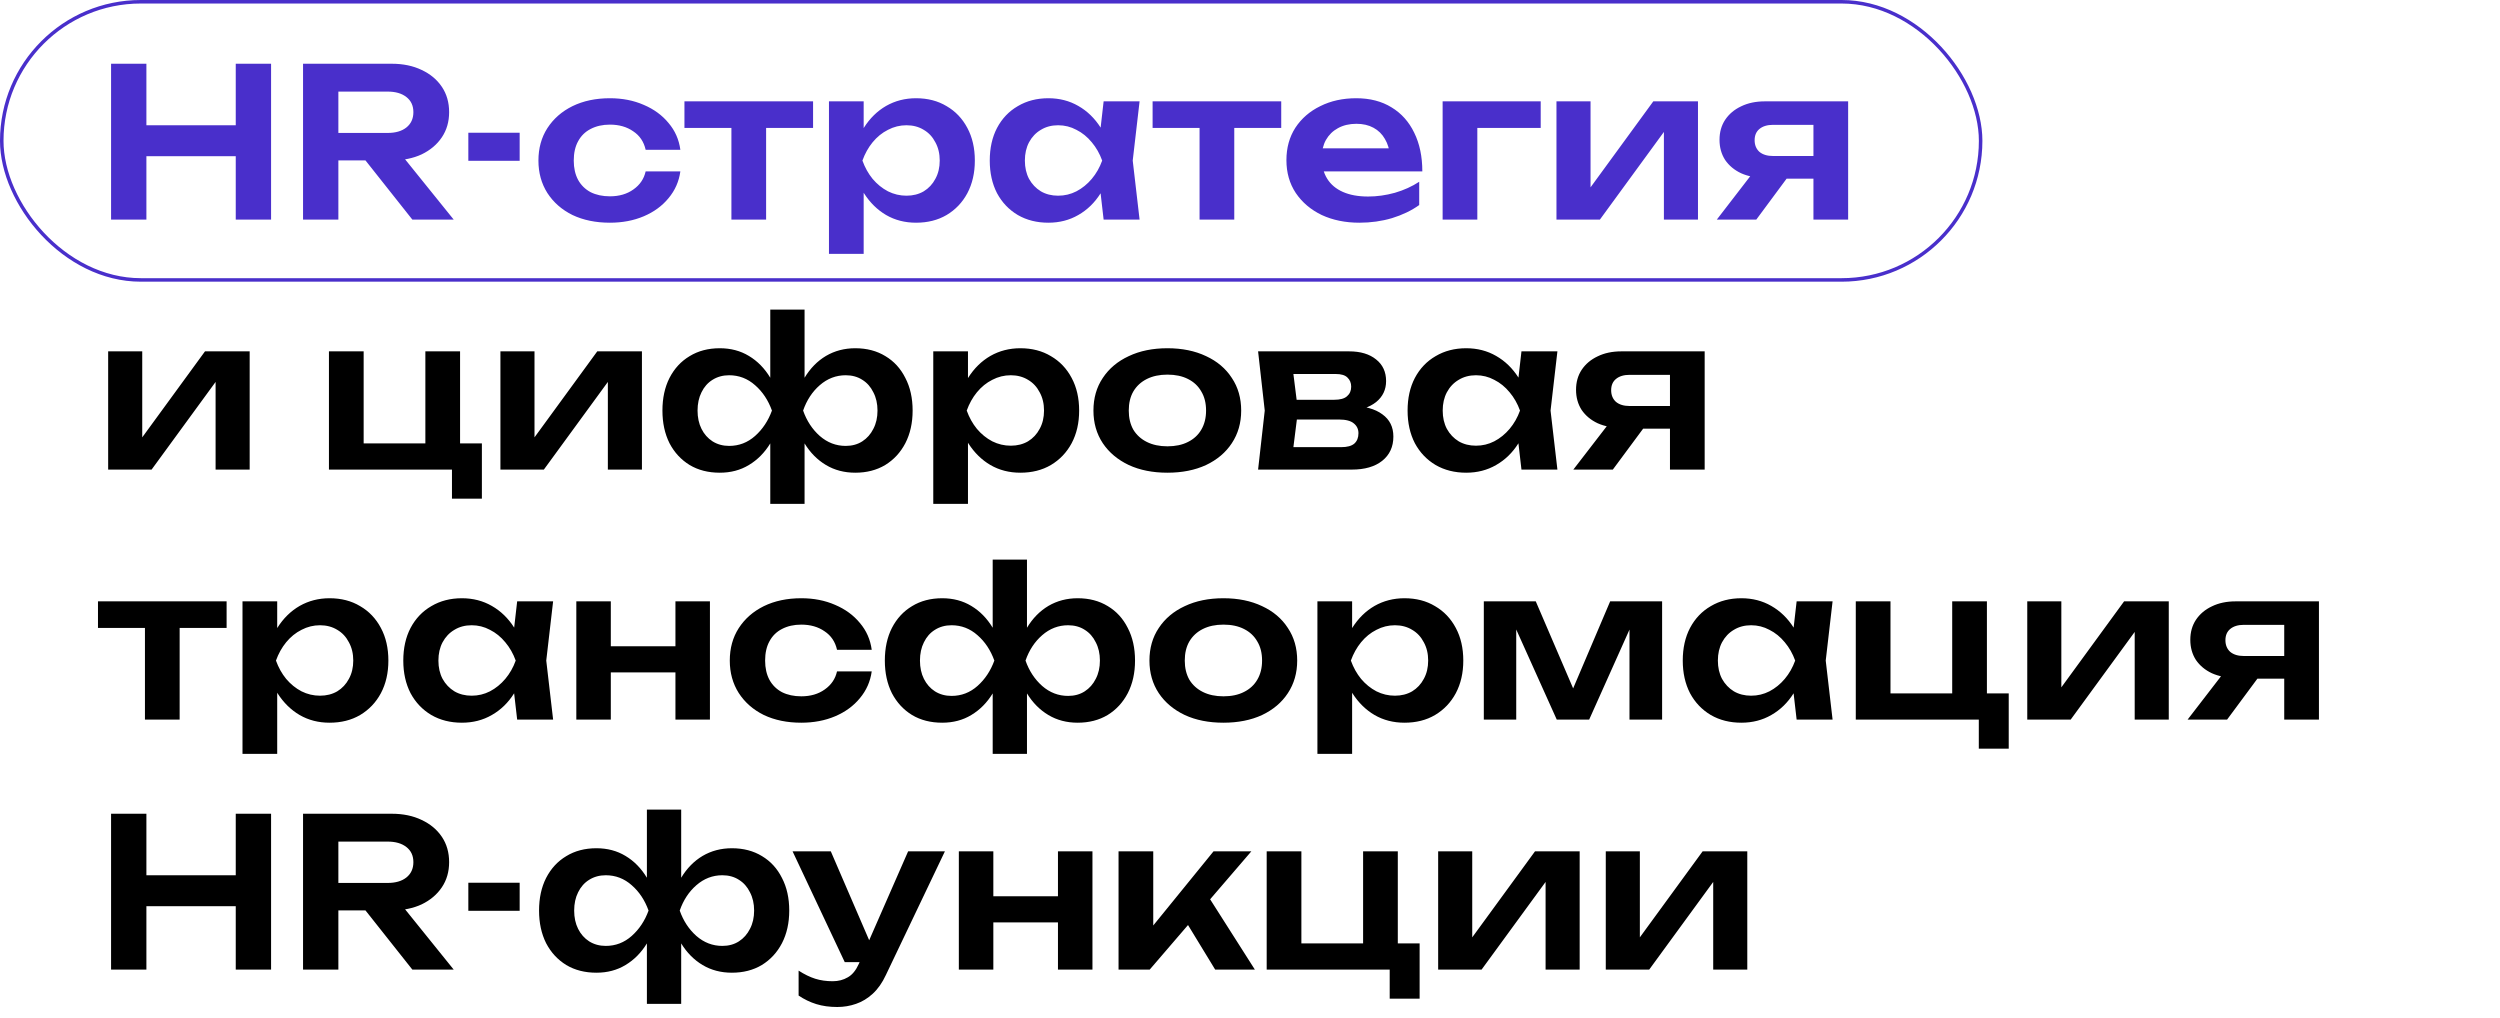 <?xml version="1.0" encoding="UTF-8"?> <svg xmlns="http://www.w3.org/2000/svg" width="710" height="289" viewBox="0 0 710 289" fill="none"><path d="M31.544 18.103H41.577V62.364H31.544V18.103ZM66.953 18.103H76.986V62.364H66.953V18.103ZM37.032 35.572H71.379V44.365H37.032V35.572ZM93.028 37.755H110.083C112.326 37.755 114.096 37.243 115.394 36.221C116.732 35.158 117.401 33.703 117.401 31.854C117.401 30.004 116.732 28.568 115.394 27.545C114.096 26.523 112.326 26.011 110.083 26.011H91.552L96.096 20.877V62.364H86.064V18.103H111.263C114.489 18.103 117.322 18.693 119.761 19.873C122.201 21.014 124.109 22.608 125.486 24.654C126.863 26.7 127.551 29.099 127.551 31.854C127.551 34.568 126.863 36.949 125.486 38.994C124.109 41.04 122.201 42.653 119.761 43.834C117.322 44.974 114.489 45.545 111.263 45.545H93.028V37.755ZM100.7 41.65H112.148L128.85 62.364H117.106L100.7 41.65ZM133.006 37.696H147.583V45.663H133.006V37.696ZM193.221 48.673C192.827 51.545 191.706 54.083 189.857 56.286C188.047 58.489 185.706 60.2 182.834 61.42C179.962 62.64 176.756 63.249 173.215 63.249C169.202 63.249 165.661 62.522 162.592 61.066C159.563 59.571 157.182 57.486 155.451 54.81C153.759 52.135 152.914 49.066 152.914 45.604C152.914 42.102 153.759 39.034 155.451 36.398C157.182 33.722 159.563 31.637 162.592 30.142C165.661 28.647 169.202 27.899 173.215 27.899C176.756 27.899 179.962 28.529 182.834 29.788C185.706 31.008 188.047 32.719 189.857 34.922C191.706 37.086 192.827 39.624 193.221 42.535H183.365C182.854 40.253 181.673 38.502 179.824 37.283C178.015 36.024 175.811 35.394 173.215 35.394C171.129 35.394 169.3 35.807 167.726 36.634C166.192 37.421 165.012 38.581 164.185 40.116C163.359 41.611 162.946 43.44 162.946 45.604C162.946 47.728 163.359 49.558 164.185 51.092C165.012 52.587 166.192 53.748 167.726 54.574C169.3 55.361 171.129 55.755 173.215 55.755C175.851 55.755 178.074 55.105 179.883 53.807C181.733 52.509 182.893 50.797 183.365 48.673H193.221ZM207.72 32.208H217.575V62.364H207.72V32.208ZM194.382 28.785H230.912V36.339H194.382V28.785ZM235.426 28.785H245.282V39.466L244.869 40.765V48.85L245.282 51.269V72.102H235.426V28.785ZM241.859 45.604C242.528 42.024 243.688 38.916 245.341 36.28C247.032 33.604 249.137 31.539 251.655 30.083C254.213 28.627 257.045 27.899 260.153 27.899C263.458 27.899 266.35 28.647 268.829 30.142C271.347 31.598 273.314 33.663 274.73 36.339C276.146 38.975 276.855 42.063 276.855 45.604C276.855 49.106 276.146 52.194 274.73 54.869C273.314 57.505 271.347 59.571 268.829 61.066C266.35 62.522 263.458 63.249 260.153 63.249C257.006 63.249 254.173 62.522 251.655 61.066C249.177 59.61 247.091 57.564 245.4 54.928C243.708 52.253 242.528 49.145 241.859 45.604ZM266.881 45.604C266.881 43.637 266.468 41.906 265.642 40.411C264.855 38.876 263.753 37.696 262.337 36.87C260.921 36.004 259.288 35.572 257.439 35.572C255.59 35.572 253.839 36.004 252.186 36.87C250.534 37.696 249.078 38.876 247.819 40.411C246.6 41.906 245.636 43.637 244.928 45.604C245.636 47.571 246.6 49.302 247.819 50.797C249.078 52.292 250.534 53.473 252.186 54.338C253.839 55.164 255.59 55.578 257.439 55.578C259.288 55.578 260.921 55.164 262.337 54.338C263.753 53.473 264.855 52.292 265.642 50.797C266.468 49.302 266.881 47.571 266.881 45.604ZM313.431 62.364L312.015 50.089L313.608 45.604L312.015 41.178L313.431 28.785H323.641L321.693 45.604L323.641 62.364H313.431ZM316.028 45.604C315.398 49.145 314.238 52.253 312.546 54.928C310.893 57.564 308.789 59.61 306.231 61.066C303.713 62.522 300.881 63.249 297.733 63.249C294.468 63.249 291.576 62.522 289.058 61.066C286.54 59.571 284.573 57.505 283.156 54.869C281.779 52.194 281.091 49.106 281.091 45.604C281.091 42.063 281.779 38.975 283.156 36.339C284.573 33.663 286.54 31.598 289.058 30.142C291.576 28.647 294.468 27.899 297.733 27.899C300.881 27.899 303.713 28.627 306.231 30.083C308.789 31.539 310.913 33.604 312.605 36.28C314.297 38.916 315.438 42.024 316.028 45.604ZM291.064 45.604C291.064 47.571 291.458 49.302 292.245 50.797C293.071 52.292 294.192 53.473 295.609 54.338C297.025 55.164 298.658 55.578 300.507 55.578C302.356 55.578 304.087 55.164 305.7 54.338C307.352 53.473 308.808 52.292 310.067 50.797C311.326 49.302 312.31 47.571 313.018 45.604C312.31 43.637 311.326 41.906 310.067 40.411C308.808 38.876 307.352 37.696 305.7 36.87C304.087 36.004 302.356 35.572 300.507 35.572C298.658 35.572 297.025 36.004 295.609 36.87C294.192 37.696 293.071 38.876 292.245 40.411C291.458 41.906 291.064 43.637 291.064 45.604ZM340.676 32.208H350.532V62.364H340.676V32.208ZM327.339 28.785H363.869V36.339H327.339V28.785ZM386.059 63.249C382.085 63.249 378.524 62.522 375.377 61.066C372.269 59.571 369.81 57.486 368 54.81C366.23 52.135 365.344 49.027 365.344 45.486C365.344 41.984 366.19 38.916 367.882 36.28C369.613 33.644 371.974 31.598 374.964 30.142C377.954 28.647 381.357 27.899 385.173 27.899C389.068 27.899 392.413 28.765 395.206 30.496C397.999 32.188 400.144 34.588 401.639 37.696C403.173 40.804 403.94 44.463 403.94 48.673H373.252V42.122H398.629L394.793 44.483C394.635 42.516 394.144 40.843 393.317 39.466C392.531 38.089 391.449 37.027 390.072 36.28C388.695 35.532 387.082 35.158 385.232 35.158C383.226 35.158 381.475 35.572 379.98 36.398C378.524 37.184 377.383 38.306 376.557 39.761C375.77 41.178 375.377 42.85 375.377 44.778C375.377 47.099 375.888 49.086 376.911 50.738C377.934 52.391 379.429 53.65 381.396 54.515C383.364 55.381 385.744 55.814 388.537 55.814C391.055 55.814 393.593 55.459 396.15 54.751C398.708 54.004 401.009 52.961 403.055 51.623V58.233C400.852 59.807 398.275 61.046 395.324 61.951C392.413 62.817 389.324 63.249 386.059 63.249ZM437.56 28.785V36.339H415.016L419.56 31.854V62.364H409.705V28.785H437.56ZM442.036 62.364V28.785H451.715V57.171L449.295 56.522L469.537 28.785H482.225V62.364H472.547V33.447L474.967 34.155L454.37 62.364H442.036ZM517.849 44.306V50.738H501.325L501.207 50.502C498.65 50.502 496.407 50.069 494.479 49.204C492.551 48.299 491.037 47.04 489.935 45.427C488.873 43.775 488.342 41.866 488.342 39.703C488.342 37.539 488.873 35.65 489.935 34.037C491.037 32.385 492.551 31.106 494.479 30.201C496.407 29.257 498.65 28.785 501.207 28.785H524.872V62.364H515.017V31.381L517.967 35.453H503.568C501.915 35.453 500.617 35.847 499.673 36.634C498.768 37.381 498.315 38.444 498.315 39.821C498.315 41.198 498.768 42.299 499.673 43.125C500.617 43.912 501.915 44.306 503.568 44.306H517.849ZM510.413 46.666L498.787 62.364H487.575L499.673 46.666H510.413Z" fill="#492FCB"></path><path d="M30.718 133.364V99.785H40.396V128.171L37.977 127.522L58.219 99.785H70.907V133.364H61.229V104.447L63.648 105.155L43.052 133.364H30.718ZM130.66 99.785V127.876L128.712 125.928H136.856V141.626H128.358V131.417L130.07 133.364H93.421V99.785H103.277V127.876L101.683 125.928H122.575L120.804 127.876V99.785H130.66ZM142.12 133.364V99.785H151.799V128.171L149.379 127.522L169.621 99.785H182.309V133.364H172.631V104.447L175.051 105.155L154.454 133.364H142.12ZM218.759 143.102V124.217L219.586 121.856V110.939L218.759 108.637V87.923H228.497V108.637L227.73 110.939V121.856L228.497 124.217V143.102H218.759ZM225.133 116.604C225.802 113.024 226.923 109.916 228.497 107.28C230.11 104.604 232.136 102.539 234.576 101.083C237.054 99.627 239.828 98.9 242.897 98.9C246.162 98.9 249.015 99.647 251.454 101.142C253.893 102.598 255.782 104.663 257.119 107.339C258.496 109.975 259.185 113.063 259.185 116.604C259.185 120.106 258.496 123.194 257.119 125.869C255.742 128.505 253.834 130.571 251.395 132.066C248.955 133.522 246.123 134.249 242.897 134.249C239.788 134.249 237.015 133.522 234.576 132.066C232.136 130.61 230.11 128.564 228.497 125.928C226.923 123.253 225.802 120.145 225.133 116.604ZM249.211 116.604C249.211 114.637 248.818 112.906 248.031 111.411C247.283 109.876 246.241 108.696 244.903 107.87C243.565 107.004 241.992 106.571 240.182 106.571C237.428 106.571 234.969 107.516 232.805 109.404C230.681 111.253 229.107 113.653 228.084 116.604C229.107 119.515 230.681 121.915 232.805 123.804C234.969 125.692 237.428 126.637 240.182 126.637C241.992 126.637 243.565 126.204 244.903 125.338C246.241 124.473 247.283 123.292 248.031 121.797C248.818 120.302 249.211 118.571 249.211 116.604ZM222.123 116.604C221.494 120.145 220.373 123.253 218.759 125.928C217.146 128.564 215.12 130.61 212.681 132.066C210.281 133.522 207.527 134.249 204.419 134.249C201.153 134.249 198.301 133.522 195.862 132.066C193.422 130.571 191.514 128.505 190.137 125.869C188.8 123.194 188.131 120.106 188.131 116.604C188.131 113.063 188.8 109.975 190.137 107.339C191.514 104.663 193.422 102.598 195.862 101.142C198.301 99.647 201.153 98.9 204.419 98.9C207.527 98.9 210.281 99.627 212.681 101.083C215.12 102.539 217.146 104.604 218.759 107.28C220.412 109.916 221.533 113.024 222.123 116.604ZM198.104 116.604C198.104 118.571 198.478 120.302 199.226 121.797C199.973 123.292 201.016 124.473 202.353 125.338C203.73 126.204 205.304 126.637 207.075 126.637C209.868 126.637 212.327 125.692 214.451 123.804C216.576 121.915 218.169 119.515 219.232 116.604C218.169 113.653 216.576 111.253 214.451 109.404C212.327 107.516 209.868 106.571 207.075 106.571C205.304 106.571 203.73 107.004 202.353 107.87C201.016 108.696 199.973 109.876 199.226 111.411C198.478 112.906 198.104 114.637 198.104 116.604ZM265.049 99.785H274.904V110.466L274.491 111.765V119.85L274.904 122.269V143.102H265.049V99.785ZM271.482 116.604C272.15 113.024 273.311 109.916 274.963 107.28C276.655 104.604 278.76 102.539 281.278 101.083C283.835 99.627 286.668 98.9 289.776 98.9C293.081 98.9 295.973 99.647 298.451 101.142C300.969 102.598 302.937 104.663 304.353 107.339C305.769 109.975 306.477 113.063 306.477 116.604C306.477 120.106 305.769 123.194 304.353 125.869C302.937 128.505 300.969 130.571 298.451 132.066C295.973 133.522 293.081 134.249 289.776 134.249C286.629 134.249 283.796 133.522 281.278 132.066C278.799 130.61 276.714 128.564 275.022 125.928C273.331 123.253 272.15 120.145 271.482 116.604ZM296.504 116.604C296.504 114.637 296.091 112.906 295.265 111.411C294.478 109.876 293.376 108.696 291.96 107.87C290.543 107.004 288.911 106.571 287.061 106.571C285.212 106.571 283.462 107.004 281.809 107.87C280.157 108.696 278.701 109.876 277.442 111.411C276.222 112.906 275.258 114.637 274.55 116.604C275.258 118.571 276.222 120.302 277.442 121.797C278.701 123.292 280.157 124.473 281.809 125.338C283.462 126.164 285.212 126.578 287.061 126.578C288.911 126.578 290.543 126.164 291.96 125.338C293.376 124.473 294.478 123.292 295.265 121.797C296.091 120.302 296.504 118.571 296.504 116.604ZM331.546 134.249C327.375 134.249 323.717 133.522 320.569 132.066C317.422 130.571 314.963 128.505 313.192 125.869C311.422 123.194 310.537 120.106 310.537 116.604C310.537 113.063 311.422 109.975 313.192 107.339C314.963 104.663 317.422 102.598 320.569 101.142C323.717 99.647 327.375 98.9 331.546 98.9C335.716 98.9 339.375 99.647 342.523 101.142C345.67 102.598 348.109 104.663 349.841 107.339C351.611 109.975 352.496 113.063 352.496 116.604C352.496 120.106 351.611 123.194 349.841 125.869C348.109 128.505 345.67 130.571 342.523 132.066C339.375 133.522 335.716 134.249 331.546 134.249ZM331.546 126.755C333.828 126.755 335.775 126.341 337.388 125.515C339.041 124.689 340.3 123.528 341.165 122.033C342.07 120.499 342.523 118.689 342.523 116.604C342.523 114.479 342.07 112.67 341.165 111.175C340.3 109.64 339.041 108.46 337.388 107.634C335.775 106.808 333.828 106.394 331.546 106.394C329.303 106.394 327.356 106.808 325.703 107.634C324.051 108.46 322.772 109.64 321.867 111.175C321.002 112.67 320.569 114.479 320.569 116.604C320.569 118.689 321.002 120.499 321.867 122.033C322.772 123.528 324.051 124.689 325.703 125.515C327.356 126.341 329.303 126.755 331.546 126.755ZM357.298 133.364L359.187 116.604L357.298 99.785H383.147C386.373 99.785 388.93 100.552 390.819 102.086C392.707 103.581 393.651 105.627 393.651 108.224C393.651 110.663 392.707 112.65 390.819 114.184C388.93 115.679 386.294 116.565 382.911 116.84L383.619 115.188C387.553 115.306 390.543 116.132 392.589 117.666C394.674 119.161 395.717 121.266 395.717 123.981C395.717 126.892 394.655 129.194 392.53 130.886C390.445 132.538 387.573 133.364 383.914 133.364H357.298ZM366.799 131.181L363.023 126.991H380.904C382.596 126.991 383.835 126.656 384.622 125.987C385.409 125.279 385.802 124.296 385.802 123.037C385.802 121.896 385.37 120.971 384.504 120.263C383.638 119.515 382.222 119.142 380.255 119.142H365.029V113.535H378.957C380.609 113.535 381.809 113.201 382.556 112.532C383.343 111.863 383.737 110.958 383.737 109.817C383.737 108.755 383.383 107.889 382.675 107.221C382.006 106.552 380.904 106.217 379.37 106.217H363.082L366.799 102.027L368.629 116.604L366.799 131.181ZM432.095 133.364L430.679 121.089L432.272 116.604L430.679 112.178L432.095 99.785H442.305L440.357 116.604L442.305 133.364H432.095ZM434.692 116.604C434.062 120.145 432.901 123.253 431.21 125.928C429.557 128.564 427.452 130.61 424.895 132.066C422.377 133.522 419.544 134.249 416.397 134.249C413.131 134.249 410.24 133.522 407.722 132.066C405.204 130.571 403.237 128.505 401.82 125.869C400.443 123.194 399.755 120.106 399.755 116.604C399.755 113.063 400.443 109.975 401.82 107.339C403.237 104.663 405.204 102.598 407.722 101.142C410.24 99.647 413.131 98.9 416.397 98.9C419.544 98.9 422.377 99.627 424.895 101.083C427.452 102.539 429.577 104.604 431.269 107.28C432.96 109.916 434.101 113.024 434.692 116.604ZM409.728 116.604C409.728 118.571 410.122 120.302 410.909 121.797C411.735 123.292 412.856 124.473 414.272 125.338C415.689 126.164 417.322 126.578 419.171 126.578C421.02 126.578 422.751 126.164 424.364 125.338C426.016 124.473 427.472 123.292 428.731 121.797C429.99 120.302 430.974 118.571 431.682 116.604C430.974 114.637 429.99 112.906 428.731 111.411C427.472 109.876 426.016 108.696 424.364 107.87C422.751 107.004 421.02 106.571 419.171 106.571C417.322 106.571 415.689 107.004 414.272 107.87C412.856 108.696 411.735 109.876 410.909 111.411C410.122 112.906 409.728 114.637 409.728 116.604ZM477.104 115.306V121.738H460.579L460.461 121.502C457.904 121.502 455.661 121.069 453.734 120.204C451.806 119.299 450.291 118.04 449.189 116.427C448.127 114.775 447.596 112.866 447.596 110.703C447.596 108.539 448.127 106.65 449.189 105.037C450.291 103.385 451.806 102.106 453.734 101.201C455.661 100.257 457.904 99.785 460.461 99.785H484.126V133.364H474.271V102.381L477.222 106.453H462.822C461.17 106.453 459.871 106.847 458.927 107.634C458.022 108.381 457.57 109.444 457.57 110.821C457.57 112.198 458.022 113.299 458.927 114.125C459.871 114.912 461.17 115.306 462.822 115.306H477.104ZM469.668 117.666L458.042 133.364H446.829L458.927 117.666H469.668ZM41.164 174.208H51.019V204.364H41.164V174.208ZM27.826 170.785H64.356V178.339H27.826V170.785ZM68.87 170.785H78.726V181.466L78.313 182.765V190.85L78.726 193.269V214.102H68.87V170.785ZM75.303 187.604C75.972 184.024 77.132 180.916 78.785 178.28C80.477 175.604 82.581 173.539 85.099 172.083C87.657 170.627 90.489 169.9 93.597 169.9C96.902 169.9 99.794 170.647 102.273 172.142C104.791 173.598 106.758 175.663 108.174 178.339C109.591 180.975 110.299 184.063 110.299 187.604C110.299 191.106 109.591 194.194 108.174 196.869C106.758 199.505 104.791 201.571 102.273 203.066C99.794 204.522 96.902 205.249 93.597 205.249C90.45 205.249 87.617 204.522 85.099 203.066C82.621 201.61 80.535 199.564 78.844 196.928C77.152 194.253 75.972 191.145 75.303 187.604ZM100.325 187.604C100.325 185.637 99.912 183.906 99.086 182.411C98.299 180.876 97.197 179.696 95.781 178.87C94.365 178.004 92.732 177.571 90.883 177.571C89.034 177.571 87.283 178.004 85.63 178.87C83.978 179.696 82.522 180.876 81.263 182.411C80.044 183.906 79.08 185.637 78.372 187.604C79.08 189.571 80.044 191.302 81.263 192.797C82.522 194.292 83.978 195.473 85.63 196.338C87.283 197.164 89.034 197.578 90.883 197.578C92.732 197.578 94.365 197.164 95.781 196.338C97.197 195.473 98.299 194.292 99.086 192.797C99.912 191.302 100.325 189.571 100.325 187.604ZM146.875 204.364L145.459 192.089L147.052 187.604L145.459 183.178L146.875 170.785H157.085L155.137 187.604L157.085 204.364H146.875ZM149.472 187.604C148.842 191.145 147.682 194.253 145.99 196.928C144.337 199.564 142.233 201.61 139.675 203.066C137.157 204.522 134.325 205.249 131.177 205.249C127.912 205.249 125.02 204.522 122.502 203.066C119.984 201.571 118.017 199.505 116.6 196.869C115.223 194.194 114.535 191.106 114.535 187.604C114.535 184.063 115.223 180.975 116.6 178.339C118.017 175.663 119.984 173.598 122.502 172.142C125.02 170.647 127.912 169.9 131.177 169.9C134.325 169.9 137.157 170.627 139.675 172.083C142.233 173.539 144.357 175.604 146.049 178.28C147.741 180.916 148.882 184.024 149.472 187.604ZM124.508 187.604C124.508 189.571 124.902 191.302 125.689 192.797C126.515 194.292 127.636 195.473 129.053 196.338C130.469 197.164 132.102 197.578 133.951 197.578C135.8 197.578 137.531 197.164 139.144 196.338C140.797 195.473 142.252 194.292 143.511 192.797C144.77 191.302 145.754 189.571 146.462 187.604C145.754 185.637 144.77 183.906 143.511 182.411C142.252 180.876 140.797 179.696 139.144 178.87C137.531 178.004 135.8 177.571 133.951 177.571C132.102 177.571 130.469 178.004 129.053 178.87C127.636 179.696 126.515 180.876 125.689 182.411C124.902 183.906 124.508 185.637 124.508 187.604ZM163.675 170.785H173.471V204.364H163.675V170.785ZM191.825 170.785H201.621V204.364H191.825V170.785ZM169.281 183.532H195.661V190.968H169.281V183.532ZM247.568 190.673C247.174 193.545 246.053 196.082 244.204 198.286C242.394 200.489 240.053 202.2 237.181 203.42C234.309 204.64 231.102 205.249 227.561 205.249C223.548 205.249 220.008 204.522 216.939 203.066C213.909 201.571 211.529 199.486 209.798 196.81C208.106 194.135 207.26 191.066 207.26 187.604C207.26 184.102 208.106 181.034 209.798 178.398C211.529 175.722 213.909 173.637 216.939 172.142C220.008 170.647 223.548 169.9 227.561 169.9C231.102 169.9 234.309 170.529 237.181 171.788C240.053 173.008 242.394 174.719 244.204 176.922C246.053 179.086 247.174 181.624 247.568 184.535H237.712C237.201 182.253 236.02 180.503 234.171 179.283C232.361 178.024 230.158 177.394 227.561 177.394C225.476 177.394 223.647 177.808 222.073 178.634C220.539 179.421 219.358 180.581 218.532 182.116C217.706 183.611 217.293 185.44 217.293 187.604C217.293 189.729 217.706 191.558 218.532 193.092C219.358 194.587 220.539 195.748 222.073 196.574C223.647 197.361 225.476 197.755 227.561 197.755C230.197 197.755 232.42 197.105 234.23 195.807C236.079 194.509 237.24 192.797 237.712 190.673H247.568ZM281.924 214.102V195.217L282.75 192.856V181.939L281.924 179.637V158.923H291.661V179.637L290.894 181.939V192.856L291.661 195.217V214.102H281.924ZM288.298 187.604C288.966 184.024 290.088 180.916 291.661 178.28C293.275 175.604 295.301 173.539 297.74 172.083C300.219 170.627 302.992 169.9 306.061 169.9C309.327 169.9 312.179 170.647 314.618 172.142C317.058 173.598 318.946 175.663 320.284 178.339C321.661 180.975 322.349 184.063 322.349 187.604C322.349 191.106 321.661 194.194 320.284 196.869C318.907 199.505 316.999 201.571 314.559 203.066C312.12 204.522 309.287 205.249 306.061 205.249C302.953 205.249 300.179 204.522 297.74 203.066C295.301 201.61 293.275 199.564 291.661 196.928C290.088 194.253 288.966 191.145 288.298 187.604ZM312.376 187.604C312.376 185.637 311.982 183.906 311.195 182.411C310.448 180.876 309.405 179.696 308.068 178.87C306.73 178.004 305.156 177.571 303.346 177.571C300.592 177.571 298.133 178.516 295.97 180.404C293.845 182.253 292.271 184.653 291.248 187.604C292.271 190.515 293.845 192.915 295.97 194.804C298.133 196.692 300.592 197.637 303.346 197.637C305.156 197.637 306.73 197.204 308.068 196.338C309.405 195.473 310.448 194.292 311.195 192.797C311.982 191.302 312.376 189.571 312.376 187.604ZM285.288 187.604C284.658 191.145 283.537 194.253 281.924 196.928C280.311 199.564 278.285 201.61 275.845 203.066C273.445 204.522 270.691 205.249 267.583 205.249C264.318 205.249 261.465 204.522 259.026 203.066C256.587 201.571 254.679 199.505 253.302 196.869C251.964 194.194 251.295 191.106 251.295 187.604C251.295 184.063 251.964 180.975 253.302 178.339C254.679 175.663 256.587 173.598 259.026 172.142C261.465 170.647 264.318 169.9 267.583 169.9C270.691 169.9 273.445 170.627 275.845 172.083C278.285 173.539 280.311 175.604 281.924 178.28C283.576 180.916 284.698 184.024 285.288 187.604ZM261.269 187.604C261.269 189.571 261.642 191.302 262.39 192.797C263.138 194.292 264.18 195.473 265.518 196.338C266.895 197.204 268.469 197.637 270.239 197.637C273.032 197.637 275.491 196.692 277.616 194.804C279.74 192.915 281.334 190.515 282.396 187.604C281.334 184.653 279.74 182.253 277.616 180.404C275.491 178.516 273.032 177.571 270.239 177.571C268.469 177.571 266.895 178.004 265.518 178.87C264.18 179.696 263.138 180.876 262.39 182.411C261.642 183.906 261.269 185.637 261.269 187.604ZM347.452 205.249C343.282 205.249 339.623 204.522 336.475 203.066C333.328 201.571 330.869 199.505 329.099 196.869C327.328 194.194 326.443 191.106 326.443 187.604C326.443 184.063 327.328 180.975 329.099 178.339C330.869 175.663 333.328 173.598 336.475 172.142C339.623 170.647 343.282 169.9 347.452 169.9C351.623 169.9 355.282 170.647 358.429 172.142C361.577 173.598 364.016 175.663 365.747 178.339C367.517 180.975 368.403 184.063 368.403 187.604C368.403 191.106 367.517 194.194 365.747 196.869C364.016 199.505 361.577 201.571 358.429 203.066C355.282 204.522 351.623 205.249 347.452 205.249ZM347.452 197.755C349.734 197.755 351.682 197.341 353.295 196.515C354.947 195.689 356.206 194.528 357.072 193.033C357.977 191.499 358.429 189.689 358.429 187.604C358.429 185.479 357.977 183.67 357.072 182.175C356.206 180.64 354.947 179.46 353.295 178.634C351.682 177.808 349.734 177.394 347.452 177.394C345.21 177.394 343.262 177.808 341.61 178.634C339.957 179.46 338.679 180.64 337.774 182.175C336.908 183.67 336.475 185.479 336.475 187.604C336.475 189.689 336.908 191.499 337.774 193.033C338.679 194.528 339.957 195.689 341.61 196.515C343.262 197.341 345.21 197.755 347.452 197.755ZM374.146 170.785H384.001V181.466L383.588 182.765V190.85L384.001 193.269V214.102H374.146V170.785ZM380.579 187.604C381.247 184.024 382.408 180.916 384.06 178.28C385.752 175.604 387.857 173.539 390.375 172.083C392.932 170.627 395.765 169.9 398.873 169.9C402.178 169.9 405.07 170.647 407.548 172.142C410.066 173.598 412.034 175.663 413.45 178.339C414.866 180.975 415.574 184.063 415.574 187.604C415.574 191.106 414.866 194.194 413.45 196.869C412.034 199.505 410.066 201.571 407.548 203.066C405.07 204.522 402.178 205.249 398.873 205.249C395.726 205.249 392.893 204.522 390.375 203.066C387.896 201.61 385.811 199.564 384.119 196.928C382.428 194.253 381.247 191.145 380.579 187.604ZM405.601 187.604C405.601 185.637 405.188 183.906 404.362 182.411C403.575 180.876 402.473 179.696 401.057 178.87C399.64 178.004 398.008 177.571 396.159 177.571C394.309 177.571 392.559 178.004 390.906 178.87C389.254 179.696 387.798 180.876 386.539 182.411C385.319 183.906 384.356 185.637 383.647 187.604C384.356 189.571 385.319 191.302 386.539 192.797C387.798 194.292 389.254 195.473 390.906 196.338C392.559 197.164 394.309 197.578 396.159 197.578C398.008 197.578 399.64 197.164 401.057 196.338C402.473 195.473 403.575 194.292 404.362 192.797C405.188 191.302 405.601 189.571 405.601 187.604ZM421.404 204.364V170.785H436.158L448.374 199.23H445.187L457.285 170.785H472.039V204.364H462.774V174.326H464.78L451.325 204.364H442.118L428.663 174.444L430.61 174.385V204.364H421.404ZM510.244 204.364L508.827 192.089L510.421 187.604L508.827 183.178L510.244 170.785H520.453L518.506 187.604L520.453 204.364H510.244ZM512.84 187.604C512.211 191.145 511.05 194.253 509.358 196.928C507.706 199.564 505.601 201.61 503.044 203.066C500.526 204.522 497.693 205.249 494.546 205.249C491.28 205.249 488.388 204.522 485.87 203.066C483.353 201.571 481.385 199.505 479.969 196.869C478.592 194.194 477.903 191.106 477.903 187.604C477.903 184.063 478.592 180.975 479.969 178.339C481.385 175.663 483.353 173.598 485.87 172.142C488.388 170.647 491.28 169.9 494.546 169.9C497.693 169.9 500.526 170.627 503.044 172.083C505.601 173.539 507.726 175.604 509.417 178.28C511.109 180.916 512.25 184.024 512.84 187.604ZM487.877 187.604C487.877 189.571 488.27 191.302 489.057 192.797C489.884 194.292 491.005 195.473 492.421 196.338C493.838 197.164 495.47 197.578 497.319 197.578C499.169 197.578 500.9 197.164 502.513 196.338C504.165 195.473 505.621 194.292 506.88 192.797C508.139 191.302 509.122 189.571 509.831 187.604C509.122 185.637 508.139 183.906 506.88 182.411C505.621 180.876 504.165 179.696 502.513 178.87C500.9 178.004 499.169 177.571 497.319 177.571C495.47 177.571 493.838 178.004 492.421 178.87C491.005 179.696 489.884 180.876 489.057 182.411C488.27 183.906 487.877 185.637 487.877 187.604ZM564.282 170.785V198.876L562.334 196.928H570.478V212.626H561.98V202.417L563.691 204.364H527.043V170.785H536.899V198.876L535.305 196.928H556.197L554.426 198.876V170.785H564.282ZM575.742 204.364V170.785H585.42V199.171L583.001 198.522L603.243 170.785H615.931V204.364H606.253V175.447L608.672 176.155L588.076 204.364H575.742ZM651.555 186.306V192.738H635.031L634.913 192.502C632.355 192.502 630.113 192.069 628.185 191.204C626.257 190.299 624.743 189.04 623.641 187.427C622.579 185.775 622.048 183.866 622.048 181.703C622.048 179.539 622.579 177.65 623.641 176.037C624.743 174.385 626.257 173.106 628.185 172.201C630.113 171.257 632.355 170.785 634.913 170.785H658.578V204.364H648.722V173.381L651.673 177.453H637.273C635.621 177.453 634.323 177.847 633.378 178.634C632.474 179.381 632.021 180.444 632.021 181.821C632.021 183.198 632.474 184.299 633.378 185.125C634.323 185.912 635.621 186.306 637.273 186.306H651.555ZM644.119 188.666L632.493 204.364H621.28L633.378 188.666H644.119ZM31.544 231.103H41.577V275.364H31.544V231.103ZM66.953 231.103H76.986V275.364H66.953V231.103ZM37.032 248.571H71.379V257.365H37.032V248.571ZM93.028 250.755H110.083C112.326 250.755 114.096 250.244 115.394 249.221C116.732 248.158 117.401 246.703 117.401 244.854C117.401 243.004 116.732 241.568 115.394 240.545C114.096 239.522 112.326 239.011 110.083 239.011H91.552L96.096 233.877V275.364H86.064V231.103H111.263C114.489 231.103 117.322 231.693 119.761 232.873C122.201 234.014 124.109 235.608 125.486 237.654C126.863 239.7 127.551 242.099 127.551 244.854C127.551 247.568 126.863 249.948 125.486 251.994C124.109 254.04 122.201 255.653 119.761 256.834C117.322 257.975 114.489 258.545 111.263 258.545H93.028V250.755ZM100.7 254.65H112.148L128.85 275.364H117.106L100.7 254.65ZM133.006 250.696H147.583V258.663H133.006V250.696ZM183.719 285.102V266.217L184.546 263.856V252.939L183.719 250.637V229.923H193.457V250.637L192.69 252.939V263.856L193.457 266.217V285.102H183.719ZM190.093 258.604C190.762 255.024 191.883 251.916 193.457 249.28C195.07 246.604 197.096 244.539 199.535 243.083C202.014 241.627 204.788 240.9 207.856 240.9C211.122 240.9 213.974 241.647 216.414 243.142C218.853 244.598 220.741 246.663 222.079 249.339C223.456 251.975 224.145 255.063 224.145 258.604C224.145 262.106 223.456 265.194 222.079 267.869C220.702 270.505 218.794 272.571 216.355 274.066C213.915 275.522 211.083 276.249 207.856 276.249C204.748 276.249 201.975 275.522 199.535 274.066C197.096 272.61 195.07 270.564 193.457 267.928C191.883 265.253 190.762 262.145 190.093 258.604ZM214.171 258.604C214.171 256.637 213.778 254.906 212.991 253.411C212.243 251.876 211.201 250.696 209.863 249.87C208.525 249.004 206.952 248.571 205.142 248.571C202.388 248.571 199.929 249.516 197.765 251.404C195.64 253.253 194.067 255.653 193.044 258.604C194.067 261.515 195.64 263.915 197.765 265.804C199.929 267.692 202.388 268.637 205.142 268.637C206.952 268.637 208.525 268.204 209.863 267.338C211.201 266.473 212.243 265.292 212.991 263.797C213.778 262.302 214.171 260.571 214.171 258.604ZM187.083 258.604C186.454 262.145 185.332 265.253 183.719 267.928C182.106 270.564 180.08 272.61 177.641 274.066C175.241 275.522 172.487 276.249 169.379 276.249C166.113 276.249 163.261 275.522 160.822 274.066C158.382 272.571 156.474 270.505 155.097 267.869C153.759 265.194 153.091 262.106 153.091 258.604C153.091 255.063 153.759 251.975 155.097 249.339C156.474 246.663 158.382 244.598 160.822 243.142C163.261 241.647 166.113 240.9 169.379 240.9C172.487 240.9 175.241 241.627 177.641 243.083C180.08 244.539 182.106 246.604 183.719 249.28C185.372 251.916 186.493 255.024 187.083 258.604ZM163.064 258.604C163.064 260.571 163.438 262.302 164.185 263.797C164.933 265.292 165.976 266.473 167.313 267.338C168.69 268.204 170.264 268.637 172.034 268.637C174.828 268.637 177.287 267.692 179.411 265.804C181.536 263.915 183.129 261.515 184.191 258.604C183.129 255.653 181.536 253.253 179.411 251.404C177.287 249.516 174.828 248.571 172.034 248.571C170.264 248.571 168.69 249.004 167.313 249.87C165.976 250.696 164.933 251.876 164.185 253.411C163.438 254.906 163.064 256.637 163.064 258.604ZM237.781 285.987C235.578 285.987 233.591 285.712 231.821 285.161C230.05 284.61 228.378 283.803 226.804 282.741V275.659C228.457 276.722 230.031 277.489 231.526 277.961C233.021 278.433 234.673 278.669 236.483 278.669C238.096 278.669 239.532 278.295 240.791 277.548C242.05 276.84 243.093 275.561 243.919 273.712L257.905 241.785H268.351L251.591 276.899C250.568 279.102 249.328 280.872 247.873 282.21C246.417 283.548 244.824 284.512 243.093 285.102C241.401 285.692 239.63 285.987 237.781 285.987ZM239.906 273.24L225.093 241.785H235.952L249.525 273.24H239.906ZM272.311 241.785H282.107V275.364H272.311V241.785ZM300.461 241.785H310.257V275.364H300.461V241.785ZM277.917 254.532H304.297V261.968H277.917V254.532ZM317.667 275.364V241.785H327.522V267.397L324.631 266.394L344.637 241.785H355.377L326.519 275.364H317.667ZM345.109 275.364L335.076 258.899L342.335 253.293L356.381 275.364H345.109ZM396.976 241.785V269.876L395.029 267.928H403.173V283.626H394.675V273.417L396.386 275.364H359.738V241.785H369.593V269.876L368 267.928H388.891L387.121 269.876V241.785H396.976ZM408.437 275.364V241.785H418.115V270.171L415.696 269.522L435.938 241.785H448.626V275.364H438.948V246.447L441.367 247.155L420.771 275.364H408.437ZM456.041 275.364V241.785H465.719V270.171L463.3 269.522L483.542 241.785H496.23V275.364H486.551V246.447L488.971 247.155L468.375 275.364H456.041Z" fill="black"></path><rect x="0.5" y="0.5" width="562" height="79" rx="39.5" stroke="#492FCB"></rect></svg> 